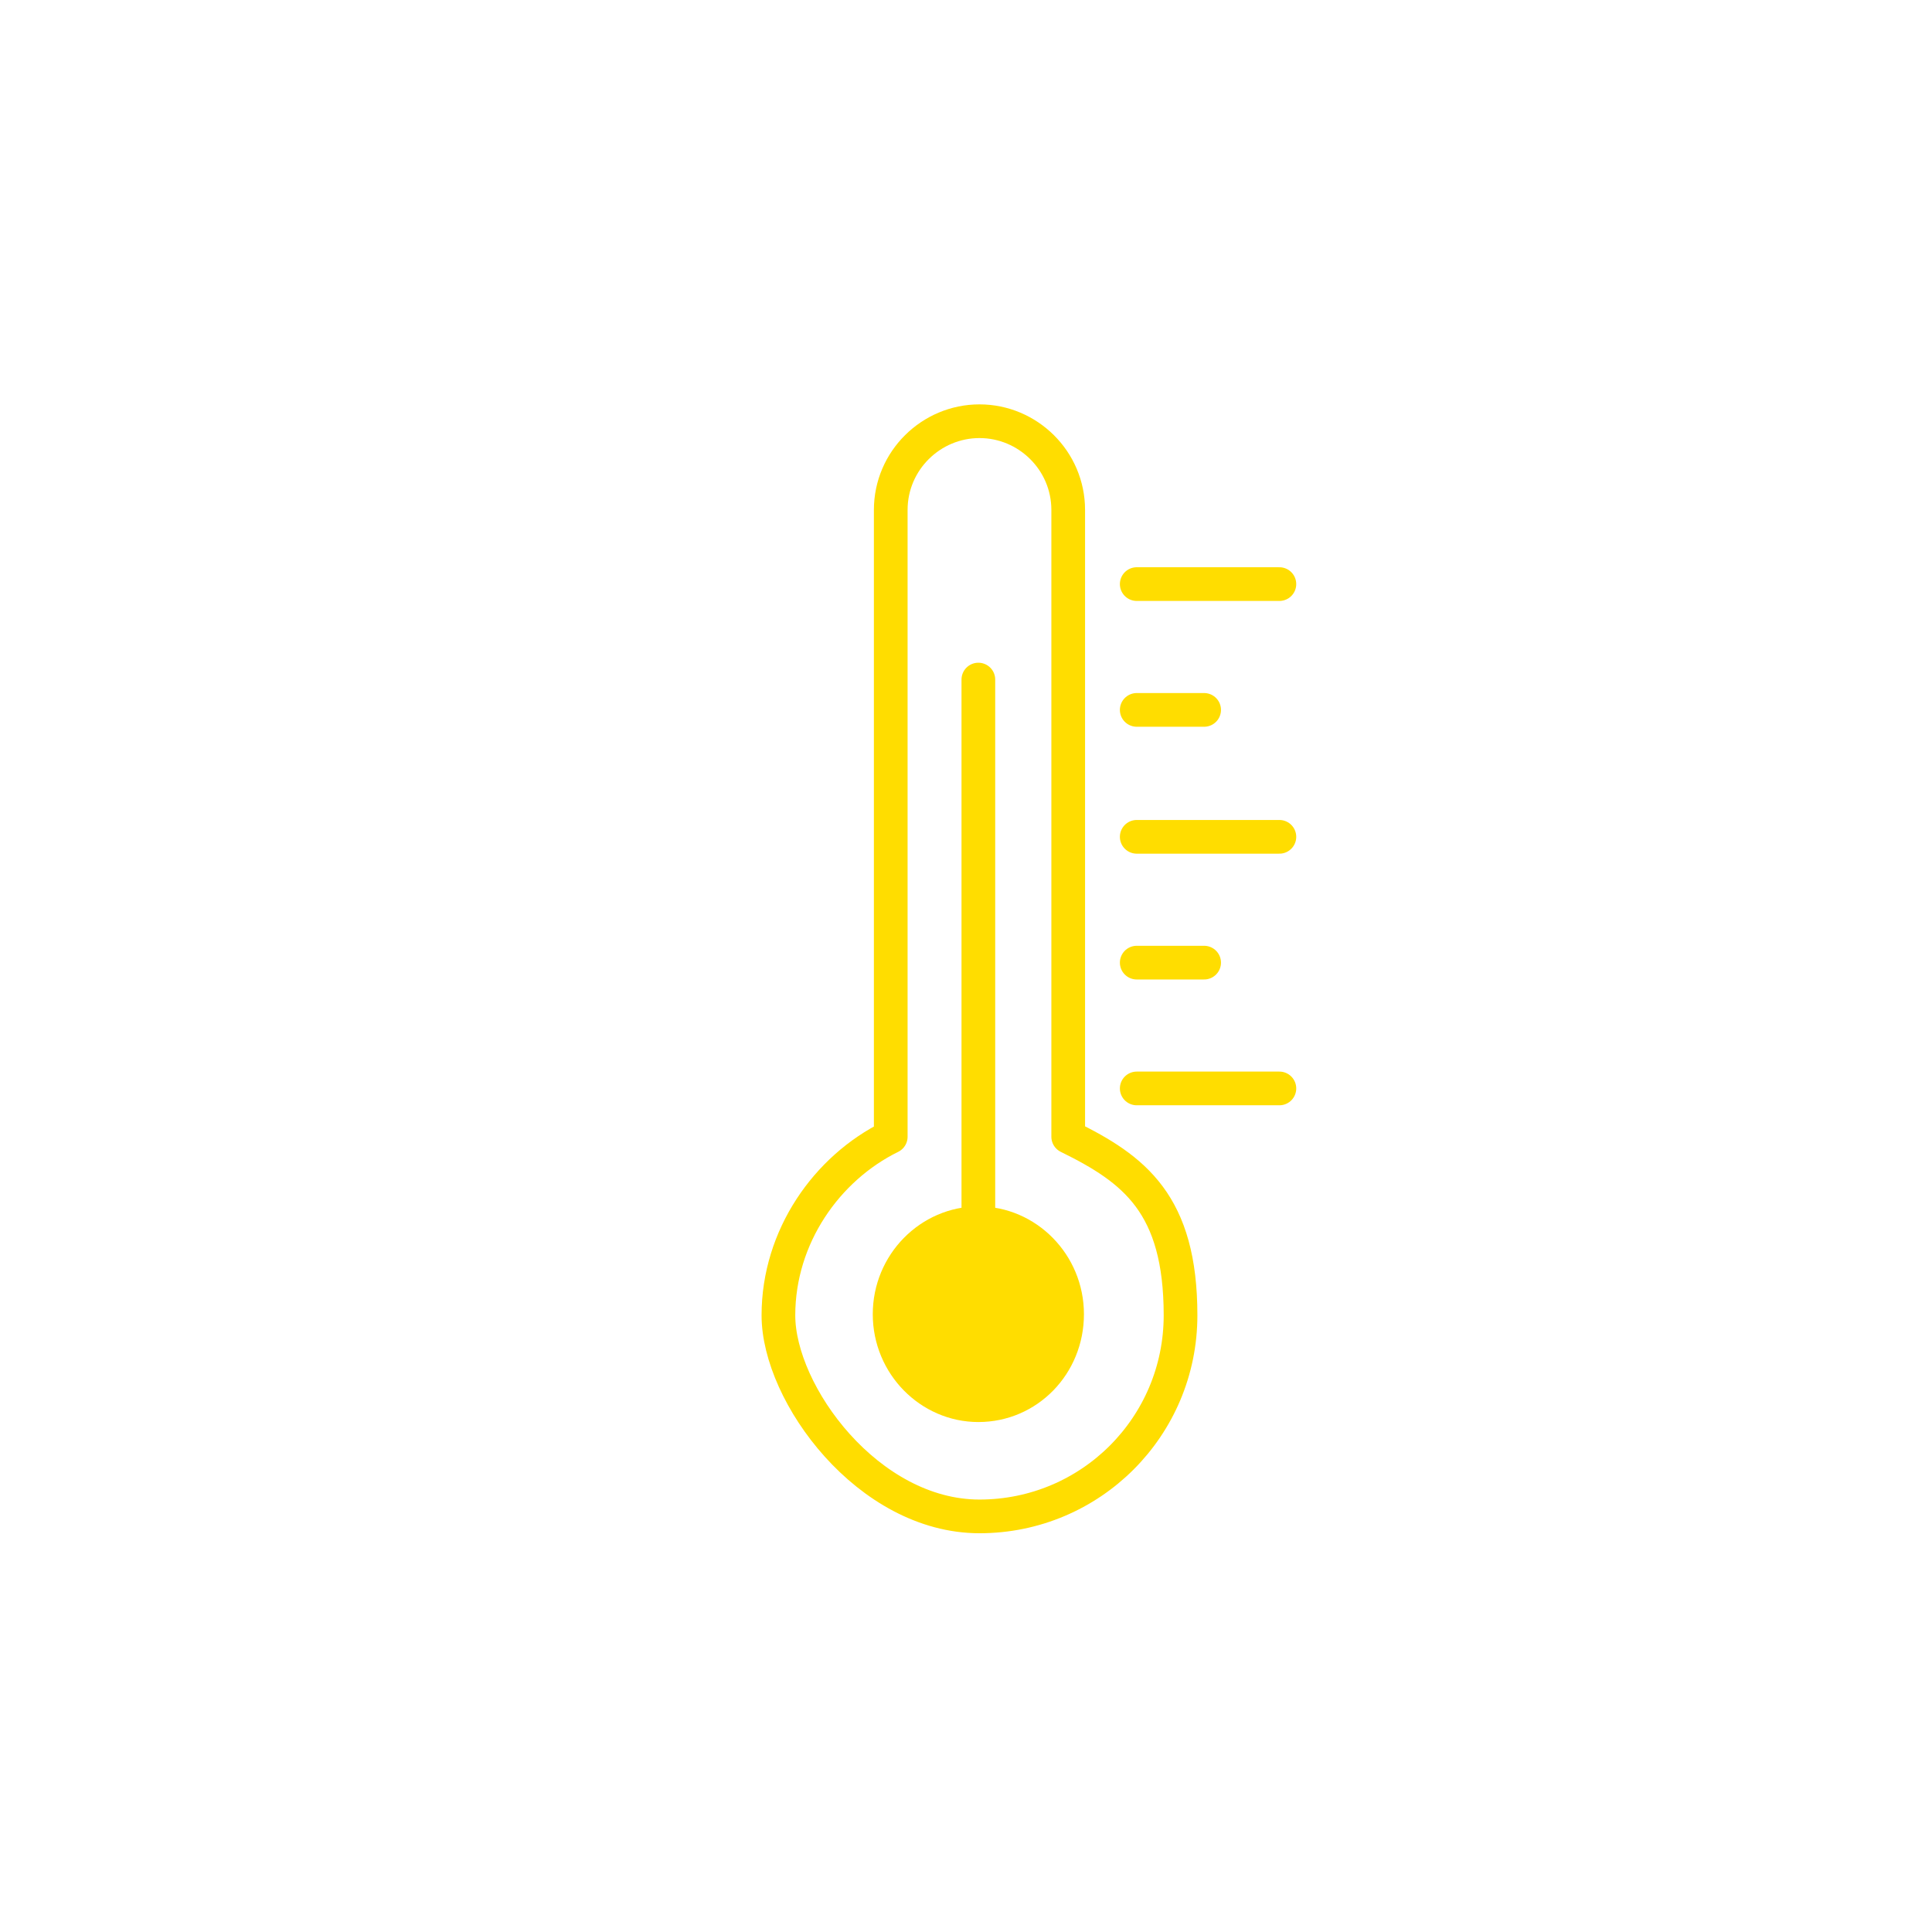 <svg width="172" height="172" viewBox="0 0 172 172" fill="none" xmlns="http://www.w3.org/2000/svg">
<mask id="mask0_1_1401" style="mask-type:luminance" maskUnits="userSpaceOnUse" x="26" y="34" width="92" height="116">
<path d="M117.4 34H26V149.5H117.4V34Z" fill="white"/>
</mask>
<g mask="url(#mask0_1_1401)">
<path d="M95.1 101.2V45.4C95.1 41 91.5 37.5 87.2 37.5C82.9 37.5 79.3 41 79.3 45.4V101.2C73.6 104 69.3 110.1 69.3 117.1C69.3 124.1 77.3 135 87.2 135C97.1 135 105.1 127 105.1 117.1C105.1 107.2 101 104.1 95.1 101.2Z" stroke="#FFDD00" stroke-width="3" stroke-linecap="round" stroke-linejoin="round"/>
<path d="M87.1 125.1C91.5 125.1 95 121.5 95 117C95 112.5 91.4 108.9 87.1 108.9C82.8 108.9 79.2 112.5 79.2 117C79.2 121.5 82.8 125.1 87.1 125.1Z" fill="#FFDD00"/>
<path d="M87.1 125.1C91.5 125.1 95 121.5 95 117C95 112.5 91.4 108.9 87.1 108.9C82.8 108.9 79.2 112.5 79.2 117C79.2 121.5 82.8 125.1 87.1 125.1Z" stroke="#FAA33A" stroke-width="2" stroke-miterlimit="10"/>
<path d="M87.1 125.1C91.5 125.1 95 121.5 95 117C95 112.5 91.4 108.9 87.1 108.9C82.8 108.9 79.2 112.5 79.2 117C79.2 121.5 82.8 125.1 87.1 125.1Z" stroke="#FFDD00" stroke-width="3"/>
<path d="M87.1 60.5V115.1" stroke="#FFDD00" stroke-width="3" stroke-linecap="round" stroke-linejoin="round"/>
<path d="M101.2 52H113.9" stroke="#FFDD00" stroke-width="3" stroke-linecap="round" stroke-linejoin="round"/>
<path d="M101.2 74.5H113.9" stroke="#FFDD00" stroke-width="3" stroke-linecap="round" stroke-linejoin="round"/>
<path d="M101.2 63.2H107.2" stroke="#FFDD00" stroke-width="3" stroke-linecap="round" stroke-linejoin="round"/>
<path d="M101.2 96.9H113.9" stroke="#FFDD00" stroke-width="3" stroke-linecap="round" stroke-linejoin="round"/>
<path d="M101.2 85.7H107.2" stroke="#FFDD00" stroke-width="3" stroke-linecap="round" stroke-linejoin="round"/>
</g>
</svg>
